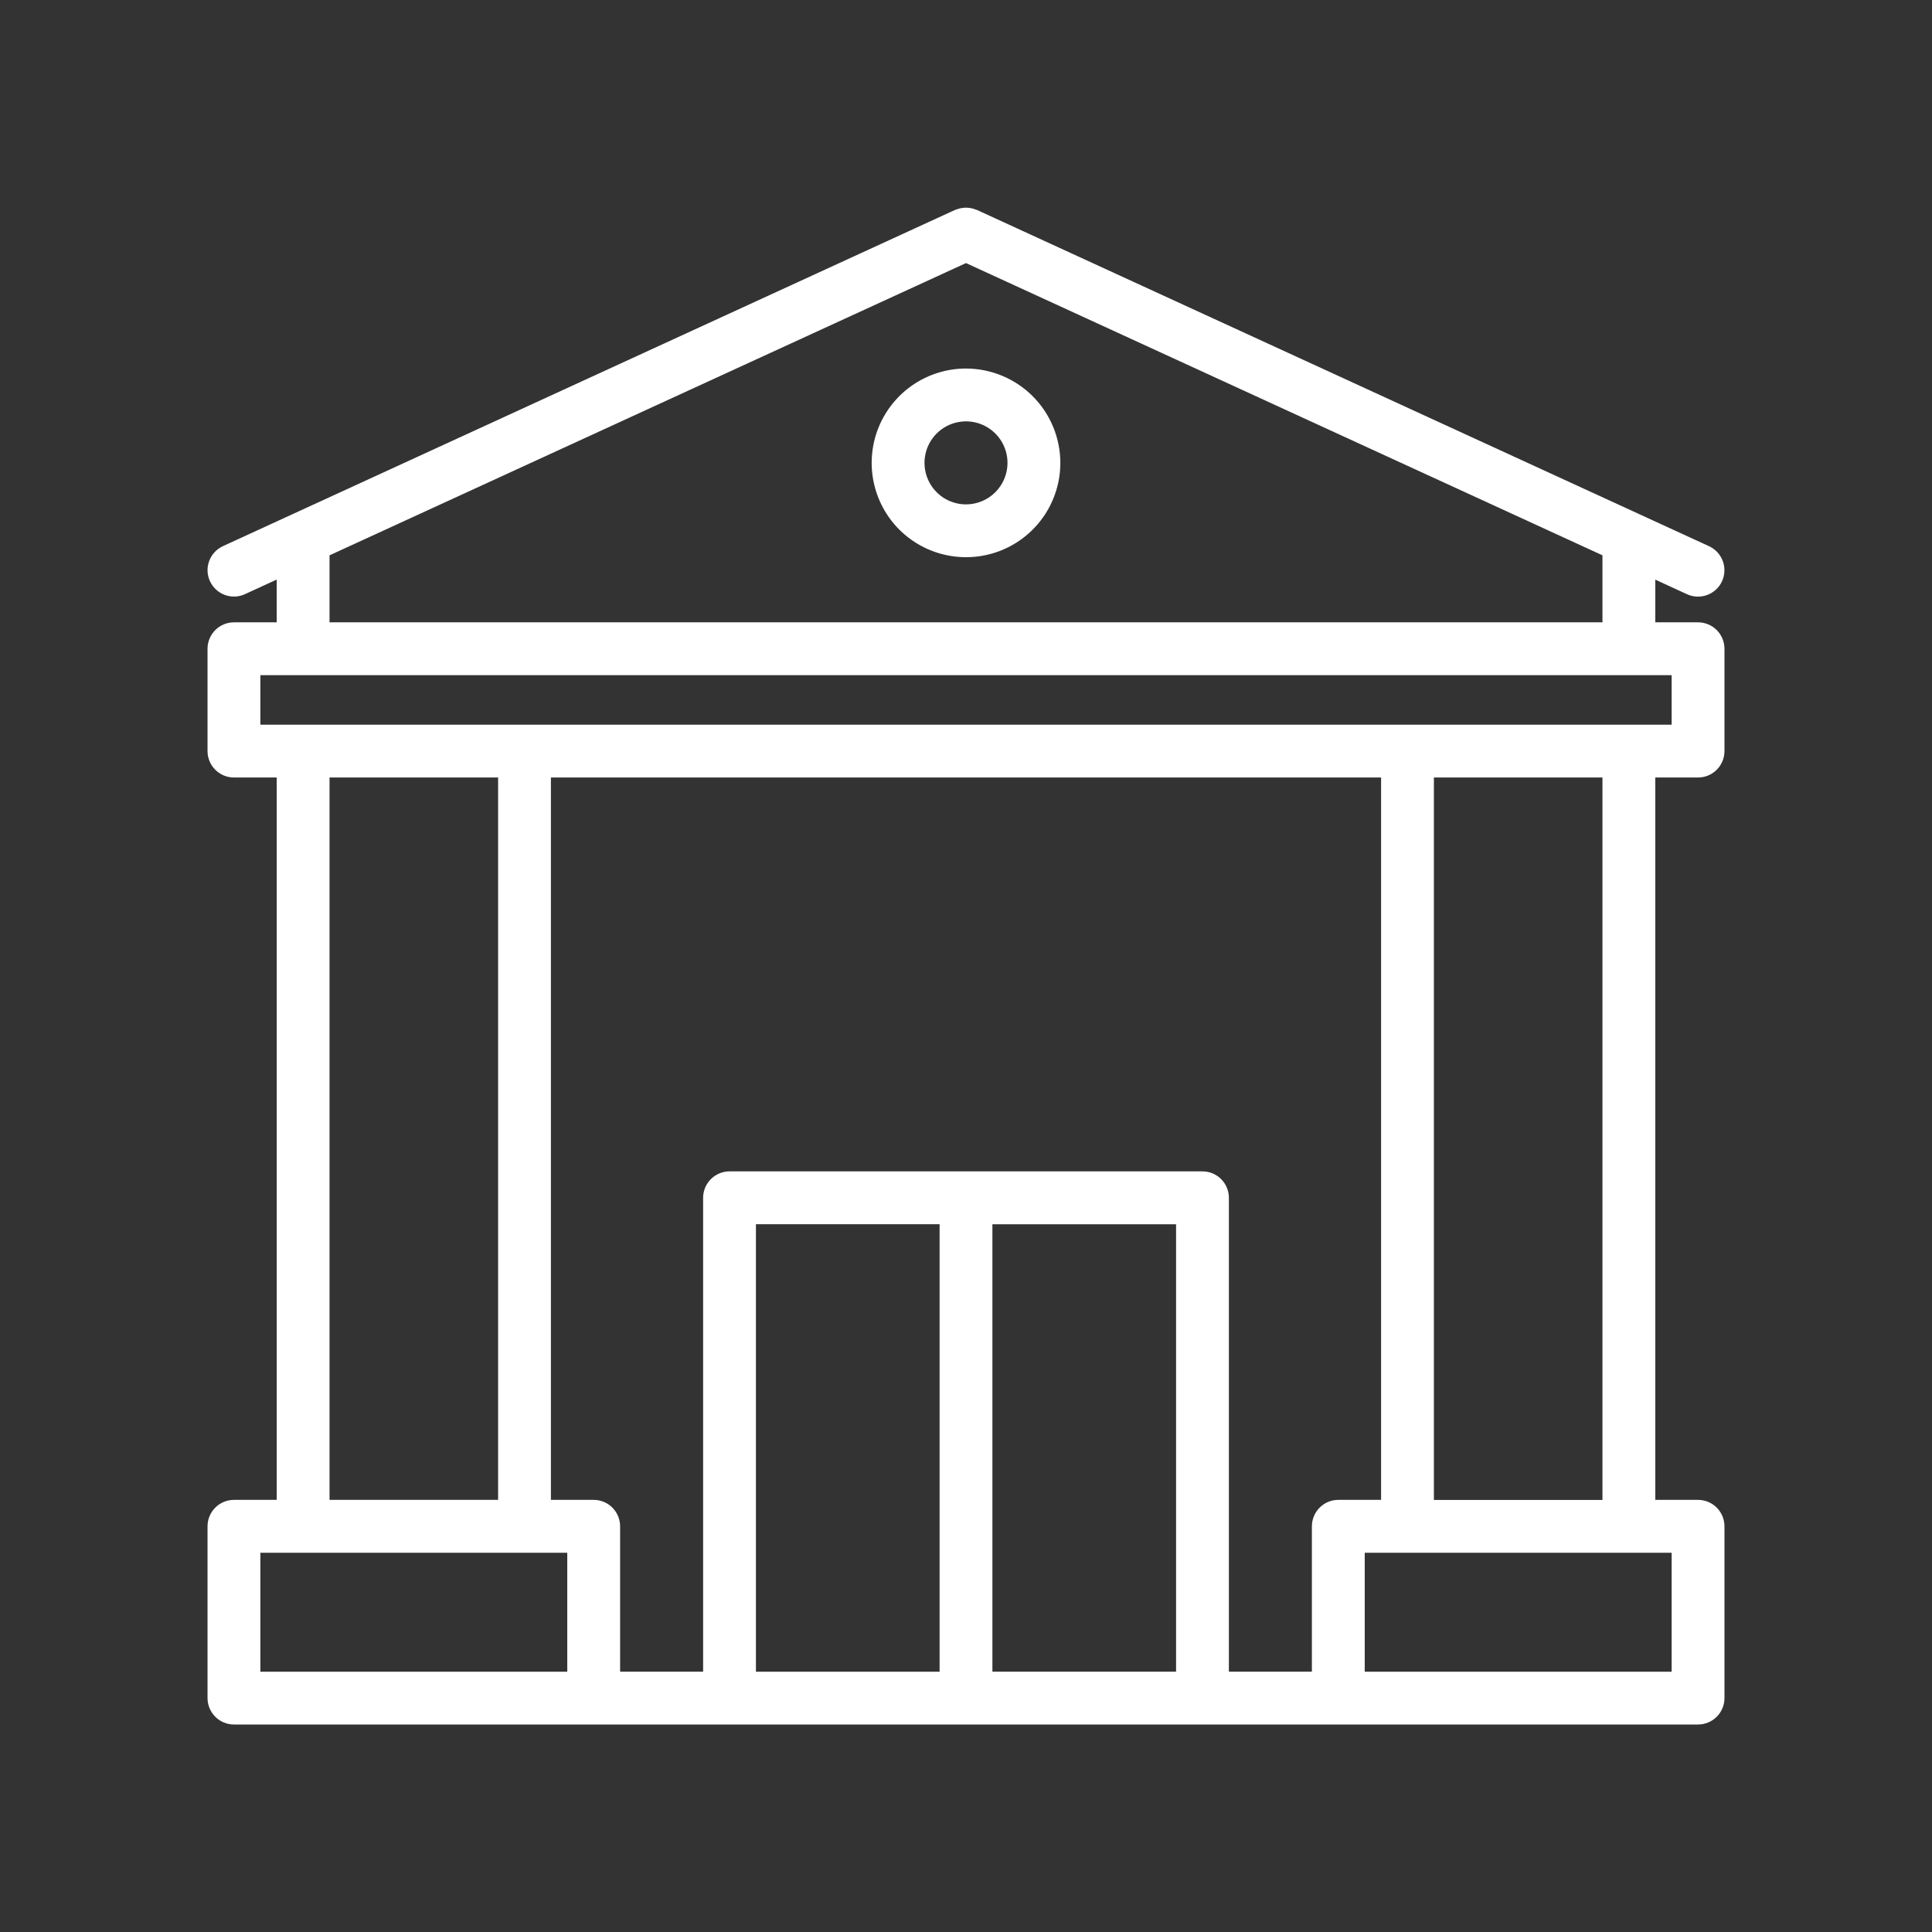 <svg width="60" height="60" viewBox="0 0 60 60" fill="none" xmlns="http://www.w3.org/2000/svg">
<rect x="0" y="0" width="60" height="60" fill="#333333" stroke="none"/>
<path d="M52.734 19.327H51.406V18.001L52.391 18.454C52.489 18.499 52.594 18.524 52.702 18.528C52.81 18.532 52.917 18.515 53.018 18.478C53.119 18.44 53.212 18.383 53.291 18.31C53.37 18.237 53.434 18.149 53.479 18.051C53.524 17.953 53.549 17.847 53.553 17.739C53.557 17.632 53.54 17.524 53.502 17.423C53.465 17.322 53.408 17.23 53.335 17.151C53.262 17.072 53.173 17.008 53.076 16.963L30.342 6.521C30.332 6.517 30.321 6.515 30.31 6.511C30.287 6.501 30.263 6.493 30.239 6.486C30.211 6.477 30.182 6.47 30.153 6.464C30.132 6.46 30.11 6.458 30.088 6.455C30.057 6.451 30.026 6.449 29.994 6.449C29.973 6.449 29.952 6.452 29.93 6.453C29.899 6.456 29.867 6.46 29.836 6.466C29.815 6.47 29.795 6.476 29.774 6.482C29.742 6.491 29.71 6.501 29.68 6.513C29.671 6.517 29.663 6.518 29.654 6.522L6.923 16.961C6.826 17.006 6.737 17.07 6.664 17.149C6.591 17.228 6.534 17.32 6.497 17.421C6.421 17.625 6.429 17.851 6.52 18.049C6.611 18.247 6.777 18.4 6.981 18.476C7.185 18.551 7.411 18.543 7.608 18.452L8.593 17.999V19.327H7.266C7.048 19.327 6.839 19.414 6.686 19.567C6.532 19.721 6.445 19.93 6.445 20.148V23.326C6.445 23.543 6.532 23.752 6.686 23.906C6.839 24.059 7.048 24.146 7.266 24.146H8.594V46.58H7.266C7.048 46.58 6.839 46.666 6.686 46.82C6.532 46.974 6.445 47.183 6.445 47.4V52.736C6.445 52.953 6.532 53.162 6.686 53.316C6.839 53.469 7.048 53.556 7.266 53.556H52.734C52.952 53.556 53.161 53.469 53.314 53.316C53.468 53.162 53.555 52.953 53.555 52.736V47.4C53.555 47.183 53.468 46.974 53.314 46.82C53.161 46.666 52.952 46.58 52.734 46.58H51.406V24.146H52.734C52.952 24.146 53.161 24.06 53.314 23.906C53.468 23.752 53.555 23.544 53.555 23.326V20.148C53.555 20.04 53.534 19.933 53.492 19.834C53.451 19.734 53.391 19.644 53.315 19.568C53.238 19.491 53.148 19.431 53.048 19.39C52.949 19.348 52.842 19.327 52.734 19.327ZM10.234 17.246L30 8.17L49.766 17.246V19.327H10.234V17.246ZM10.234 24.146H15.469V46.58H10.234V24.146ZM42.891 24.146V46.58H41.563C41.345 46.58 41.136 46.666 40.983 46.82C40.829 46.974 40.742 47.183 40.742 47.4V51.915H38.164V37.199C38.164 36.981 38.078 36.773 37.924 36.619C37.77 36.465 37.562 36.378 37.344 36.378H22.656C22.439 36.378 22.23 36.465 22.076 36.619C21.922 36.773 21.836 36.981 21.836 37.199V51.915H19.258V47.4C19.258 47.183 19.171 46.974 19.017 46.82C18.864 46.666 18.655 46.58 18.437 46.58H17.109V24.146H42.891ZM30.82 38.021H36.524V51.915H30.82V38.021ZM29.18 51.917H23.476V38.019H29.18V51.917ZM8.086 51.917V48.223H17.617V51.917H8.086ZM51.914 51.917H42.383V48.223H51.914V51.917ZM49.766 46.582H44.531V24.146H49.766V46.582ZM51.914 22.506H8.086V20.968H51.914V22.506Z" fill="white"/>
<path d="M30 11.445C29.421 11.445 28.854 11.617 28.372 11.939C27.891 12.261 27.515 12.719 27.293 13.254C27.072 13.789 27.014 14.378 27.127 14.947C27.24 15.515 27.519 16.037 27.928 16.447C28.338 16.856 28.86 17.135 29.428 17.248C29.997 17.361 30.586 17.303 31.121 17.082C31.657 16.86 32.114 16.484 32.436 16.003C32.758 15.521 32.93 14.954 32.93 14.375C32.929 13.598 32.62 12.854 32.071 12.304C31.521 11.755 30.777 11.446 30 11.445ZM30 15.664C29.745 15.664 29.496 15.588 29.284 15.447C29.072 15.305 28.907 15.104 28.809 14.868C28.712 14.633 28.686 14.374 28.736 14.123C28.785 13.873 28.908 13.644 29.088 13.463C29.269 13.283 29.498 13.16 29.748 13.111C29.999 13.061 30.258 13.086 30.493 13.184C30.729 13.282 30.93 13.447 31.072 13.659C31.213 13.871 31.289 14.12 31.289 14.375C31.289 14.717 31.153 15.044 30.911 15.286C30.669 15.528 30.342 15.664 30 15.664Z" fill="white"/>
</svg>
